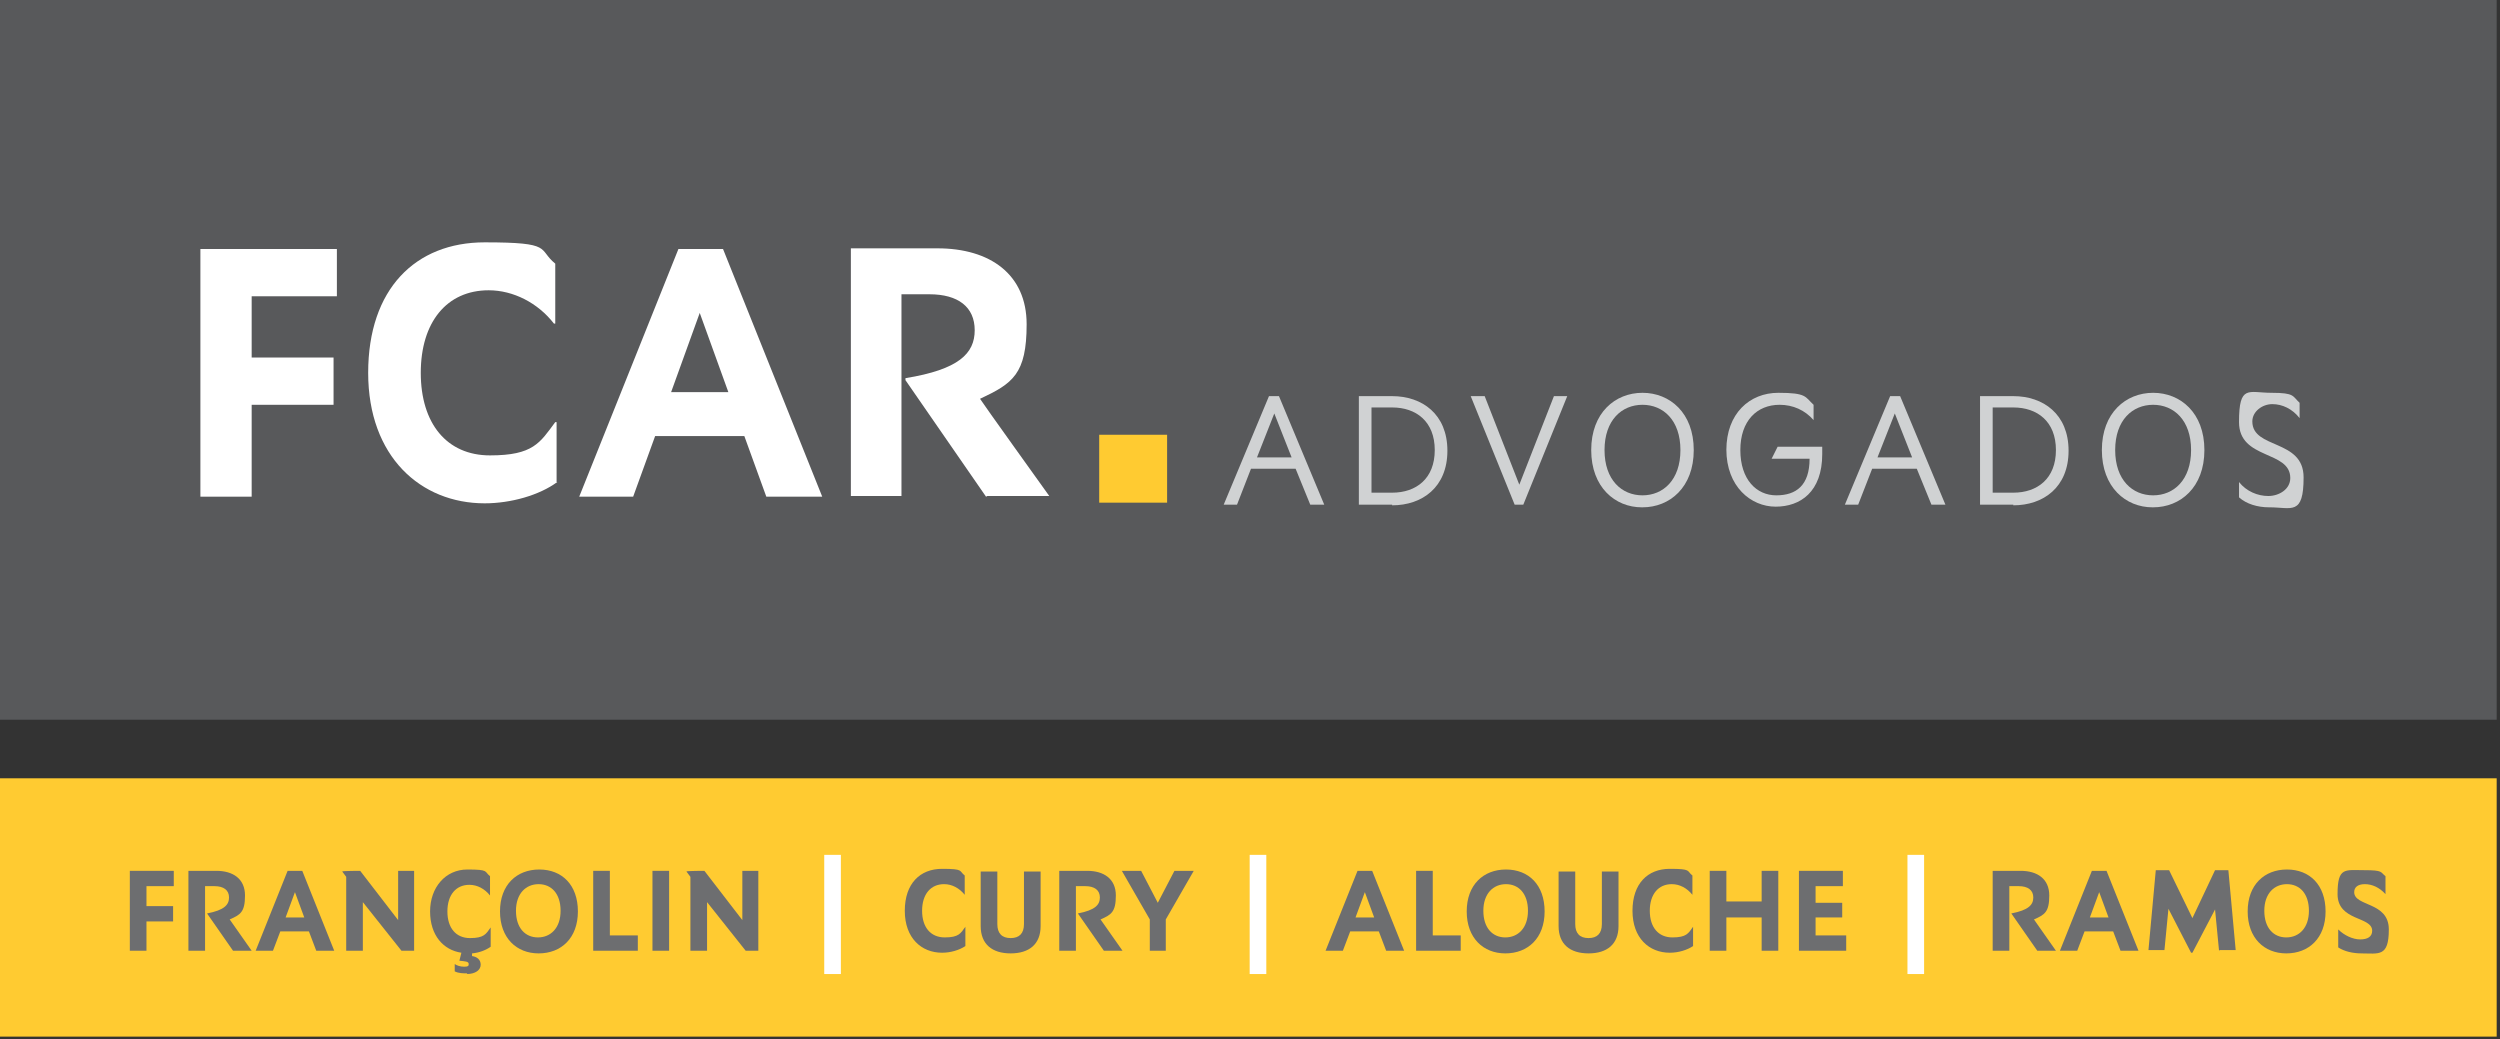 <?xml version="1.0" encoding="UTF-8"?>
<svg id="Layer_1" xmlns="http://www.w3.org/2000/svg" version="1.1" viewBox="0 0 375.5 156.1">
  <rect x="0" y="0" width="375.5" height="156.1" fill="#333333" stroke="none"/>
  <!-- Generator: Adobe Illustrator 29.6.1, SVG Export Plug-In . SVG Version: 2.1.1 Build 9)  -->
  <defs>
    <style>
      .st0 {
        fill: #58595b;
      }

      .st1 {
        fill: #6d6e70;
      }

      .st2 {
        fill: #ffcb31;
      }

      .st3 {
        fill: #fff;
      }

      .st4 {
        fill: #d0d2d3;
      }
    </style>
  </defs>
  <g>
    <rect class="st2" x="0" y="116.9" width="375" height="38.8"/>
    <g>
      <path class="st1" d="M19.5,142.8v-12h6.6v2.3h-4.1v3h4v2.3h-4v4.4h-2.5Z"/>
      <path class="st1" d="M35,142.8l-3.9-5.6h0c2.6-.5,3.3-1.3,3.3-2.4s-.8-1.7-2.2-1.7h-1.4v9.7h-2.5v-12h4.2c2.5,0,4.3,1.2,4.3,3.7s-.7,2.9-2.3,3.6h0s3.3,4.7,3.3,4.7h-3Z"/>
      <path class="st1" d="M47.5,142.8l-1.1-2.9h-4.3l-1.1,2.9h-2.6l4.8-12h2.2l4.8,12h-2.7ZM42.9,137.8h2.8l-1.4-3.8h0l-1.4,3.8Z"/>
      <path class="st1" d="M60.3,142.8l-5.8-7.3h0v7.3h-2.5v-11.1l-.6-.8h0c0-.1,2.7-.1,2.7-.1l5.7,7.4h0v-7.4h2.4v12h-2Z"/>
      <path class="st1" d="M70.2,146.2c-.6,0-1.3,0-1.9-.3v-1.1h0c.3.2.8.4,1.4.4s.7-.1.7-.4c0-.4-.5-.4-1.4-.5l.3-1.2c-2.7-.4-4.7-2.6-4.7-6.2s2.3-6.3,5.6-6.3,2.5.3,3.4,1v2.9h0c-.8-1-1.9-1.6-3.1-1.6-2,0-3.3,1.5-3.3,4s1.3,4,3.4,4,2.4-.6,3.1-1.6h0v2.9c-.7.5-1.7.9-2.8,1v.4c.7.1,1.3.5,1.3,1.3s-.8,1.4-2.1,1.4Z"/>
      <path class="st1" d="M80.9,143.2c-3.3,0-5.8-2.3-5.8-6.3s2.5-6.3,5.9-6.3,5.8,2.3,5.8,6.3-2.5,6.3-5.9,6.3ZM80.9,132.8c-1.9,0-3.4,1.4-3.4,4s1.4,4,3.3,4,3.4-1.4,3.4-4-1.4-4-3.3-4Z"/>
      <path class="st1" d="M89.1,142.8v-12h2.5v9.7h4.2v2.3h-6.7Z"/>
      <path class="st1" d="M98,142.8v-12h2.5v12h-2.5Z"/>
      <path class="st1" d="M112,142.8l-5.8-7.3h0v7.3h-2.5v-11.1l-.6-.8h0c0-.1,2.7-.1,2.7-.1l5.7,7.4h0v-7.4h2.4v12h-2Z"/>
      <path class="st3" d="M123.8,146.3v-17.9h2.5v17.9h-2.5Z"/>
      <path class="st1" d="M145,142.1c-.9.6-2.2,1-3.5,1-3.1,0-5.6-2.2-5.6-6.3s2.3-6.3,5.6-6.3,2.5.3,3.4,1v2.9h0c-.8-1-1.9-1.6-3.1-1.6-2,0-3.3,1.5-3.3,4s1.3,4,3.4,4,2.4-.6,3.1-1.6h0v2.9Z"/>
      <path class="st1" d="M147.3,139.1v-8.2h2.5v7.9c0,1.4.7,2.1,2,2.1s2-.7,2-2.1v-7.9h2.5v8.2c0,2.7-1.7,4.1-4.5,4.1s-4.5-1.4-4.5-4.1Z"/>
      <path class="st1" d="M165.8,142.8l-3.9-5.6h0c2.6-.5,3.3-1.3,3.3-2.4s-.8-1.7-2.2-1.7h-1.4v9.7h-2.5v-12h4.2c2.5,0,4.3,1.2,4.3,3.7s-.7,2.9-2.3,3.6h0s3.3,4.7,3.3,4.7h-3Z"/>
      <path class="st1" d="M172.7,142.8v-4.7l-4.2-7.3h2.9l2.5,4.8h0l2.5-4.8h2.9l-4.2,7.3v4.7h-2.5Z"/>
      <path class="st3" d="M187.7,146.3v-17.9h2.5v17.9h-2.5Z"/>
      <path class="st1" d="M208.2,142.8l-1.1-2.9h-4.3l-1.1,2.9h-2.6l4.8-12h2.2l4.8,12h-2.7ZM203.6,137.8h2.8l-1.4-3.8h0l-1.4,3.8Z"/>
      <path class="st1" d="M212.7,142.8v-12h2.5v9.7h4.2v2.3h-6.7Z"/>
      <path class="st1" d="M226.1,143.2c-3.3,0-5.8-2.3-5.8-6.3s2.5-6.3,5.9-6.3,5.8,2.3,5.8,6.3-2.5,6.3-5.9,6.3ZM226.2,132.8c-1.9,0-3.4,1.4-3.4,4s1.4,4,3.3,4,3.4-1.4,3.4-4-1.4-4-3.3-4Z"/>
      <path class="st1" d="M234.1,139.1v-8.2h2.5v7.9c0,1.4.7,2.1,2,2.1s2-.7,2-2.1v-7.9h2.5v8.2c0,2.7-1.7,4.1-4.5,4.1s-4.5-1.4-4.5-4.1Z"/>
      <path class="st1" d="M254.3,142.1c-.9.6-2.2,1-3.5,1-3.1,0-5.6-2.2-5.6-6.3s2.3-6.3,5.6-6.3,2.5.3,3.4,1v2.9h0c-.8-1-1.9-1.6-3.1-1.6-2,0-3.3,1.5-3.3,4s1.3,4,3.4,4,2.4-.6,3.1-1.6h0v2.9Z"/>
      <path class="st1" d="M256.8,142.8v-12h2.5v4.6h5.3v-4.6h2.5v12h-2.5v-5h-5.3v5h-2.5Z"/>
      <path class="st1" d="M270.2,142.8v-12h6.6v2.3h-4.1v2.5h4v2.2h-4v2.7h4.6v2.3h-7Z"/>
      <path class="st3" d="M286.5,146.3v-17.9h2.5v17.9h-2.5Z"/>
      <path class="st1" d="M306,142.8l-3.9-5.6h0c2.6-.5,3.3-1.3,3.3-2.4s-.8-1.7-2.2-1.7h-1.4v9.7h-2.5v-12h4.2c2.5,0,4.3,1.2,4.3,3.7s-.7,2.9-2.3,3.6h0s3.3,4.7,3.3,4.7h-3Z"/>
      <path class="st1" d="M318.5,142.8l-1.1-2.9h-4.3l-1.1,2.9h-2.6l4.8-12h2.2l4.8,12h-2.7ZM313.9,137.8h2.8l-1.4-3.8h0l-1.4,3.8Z"/>
      <path class="st1" d="M333.3,142.8l-.6-6.2h0l-3.4,6.5h-.2l-3.4-6.6h0l-.6,6.2h-2.4l1.1-12h2l3.5,7.2h0l3.4-7.2h2l1.1,12h-2.4Z"/>
      <path class="st1" d="M343.4,143.2c-3.3,0-5.8-2.3-5.8-6.3s2.5-6.3,5.9-6.3,5.8,2.3,5.8,6.3-2.5,6.3-5.9,6.3ZM343.5,132.8c-1.9,0-3.4,1.4-3.4,4s1.4,4,3.3,4,3.4-1.4,3.4-4-1.4-4-3.3-4Z"/>
      <path class="st1" d="M354.7,143.2c-1.3,0-2.6-.3-3.5-.9v-2.7h0c.9.9,2.2,1.5,3.3,1.5s1.8-.4,1.8-1.3c0-2.2-5.2-1.4-5.2-5.5s1.1-3.6,4-3.6,2.4.3,3.2.9v2.7h0c-.9-1-2-1.5-3.1-1.5s-1.6.5-1.6,1.2c0,2.2,5.2,1.4,5.2,5.6s-1.5,3.6-4.2,3.6Z"/>
    </g>
  </g>
  <g>
    <rect class="st0" x="0" y="0" width="375" height="108.1"/>
    <g>
      <g>
        <path class="st3" d="M30.1,74.6v-37.2h20.5v7.1h-12.8v9.2h12.3v7.1h-12.3v13.8h-7.6Z"/>
        <path class="st3" d="M83.7,72.4c-2.7,2-7,3.2-10.9,3.2-9.6,0-17.5-7-17.5-19.6s7.1-19.6,17.5-19.6,7.9,1,10.6,3.2v9h-.2c-2.4-3.1-6.1-5-9.8-5-6.3,0-10.2,4.8-10.2,12.4s3.9,12.4,10.4,12.4,7.5-1.9,9.8-5h.2v9Z"/>
        <path class="st3" d="M115.1,74.6l-3.3-9.1h-13.4l-3.3,9.1h-8.1l14.9-37.2h6.7l14.9,37.2h-8.4ZM100.8,58.9h8.6l-4.3-11.9h0l-4.3,11.9Z"/>
        <path class="st3" d="M148.1,74.6l-12.1-17.5v-.3c8-1.3,10.4-3.7,10.4-7.2s-2.5-5.4-6.8-5.4h-4.2v30.3h-7.6v-37.2h13c7.9,0,13.4,3.9,13.4,11.4s-2.1,8.9-7,11.2h0c0,.1,10.4,14.6,10.4,14.6h-9.3Z"/>
      </g>
      <rect class="st2" x="165.1" y="65.3" width="10.2" height="10.2"/>
      <g>
        <path class="st4" d="M196.8,75.8l-2.2-5.4h-6.7l-2.1,5.4h-2l6.8-16.3h1.5l6.8,16.3h-2.1ZM188.7,68.7h5.3l-2.6-6.6h0l-2.6,6.6Z"/>
        <path class="st4" d="M209.1,75.8h-5v-16.3h5c4.5,0,8.3,2.7,8.3,8.2s-3.8,8.2-8.3,8.2ZM209.1,61.2h-3.1v12.8h3.1c3.6,0,6.4-2.1,6.4-6.4s-2.8-6.4-6.4-6.4Z"/>
        <path class="st4" d="M227.5,75.8l-6.6-16.3h2.1l5.2,13.3h0l5.2-13.3h2l-6.6,16.3h-1.4Z"/>
        <path class="st4" d="M246.6,76.2c-4,0-7.6-3-7.6-8.6s3.6-8.6,7.7-8.6,7.7,3,7.7,8.6-3.6,8.6-7.7,8.6ZM246.7,60.8c-3.1,0-5.7,2.3-5.7,6.8s2.6,6.8,5.7,6.8,5.7-2.3,5.7-6.8-2.6-6.8-5.7-6.8Z"/>
        <path class="st4" d="M259.3,67.6c0-5.5,3.5-8.6,7.8-8.6s4,.6,5.3,1.8v2.3h0c-1.3-1.5-3.1-2.3-5.1-2.3-3.4,0-5.9,2.4-5.9,6.8s2.4,6.8,5.4,6.8,5-1.5,5-5.5h-5.7c0,0,.9-1.8.9-1.8h6.7c0,.2,0,1,0,1.1,0,5.7-3.3,7.9-7,7.9s-7.4-3-7.4-8.6Z"/>
        <path class="st4" d="M290.1,75.8l-2.2-5.4h-6.7l-2.1,5.4h-2l6.8-16.3h1.5l6.8,16.3h-2.1ZM281.9,68.7h5.3l-2.6-6.6h0l-2.6,6.6Z"/>
        <path class="st4" d="M302.4,75.8h-5v-16.3h5c4.5,0,8.3,2.7,8.3,8.2s-3.8,8.2-8.3,8.2ZM302.4,61.2h-3.1v12.8h3.1c3.6,0,6.4-2.1,6.4-6.4s-2.8-6.4-6.4-6.4Z"/>
        <path class="st4" d="M323.3,76.2c-4,0-7.6-3-7.6-8.6s3.6-8.6,7.7-8.6,7.7,3,7.7,8.6-3.6,8.6-7.7,8.6ZM323.4,60.8c-3.1,0-5.7,2.3-5.7,6.8s2.6,6.8,5.7,6.8,5.7-2.3,5.7-6.8-2.6-6.8-5.7-6.8Z"/>
        <path class="st4" d="M340.8,76.2c-1.7,0-3.4-.5-4.5-1.5v-2.3h0c1.1,1.4,2.8,2.1,4.4,2.1s3.3-1,3.3-2.7c0-4.2-7.7-2.7-7.7-8.4s1.4-4.4,4.9-4.4,3.1.5,4.2,1.5v2.3h0c-1.1-1.4-2.6-2.1-4.1-2.1s-3,1.1-3,2.6c0,4.2,7.7,2.6,7.7,8.4s-1.8,4.5-5.1,4.5Z"/>
      </g>
    </g>
  </g>
</svg>